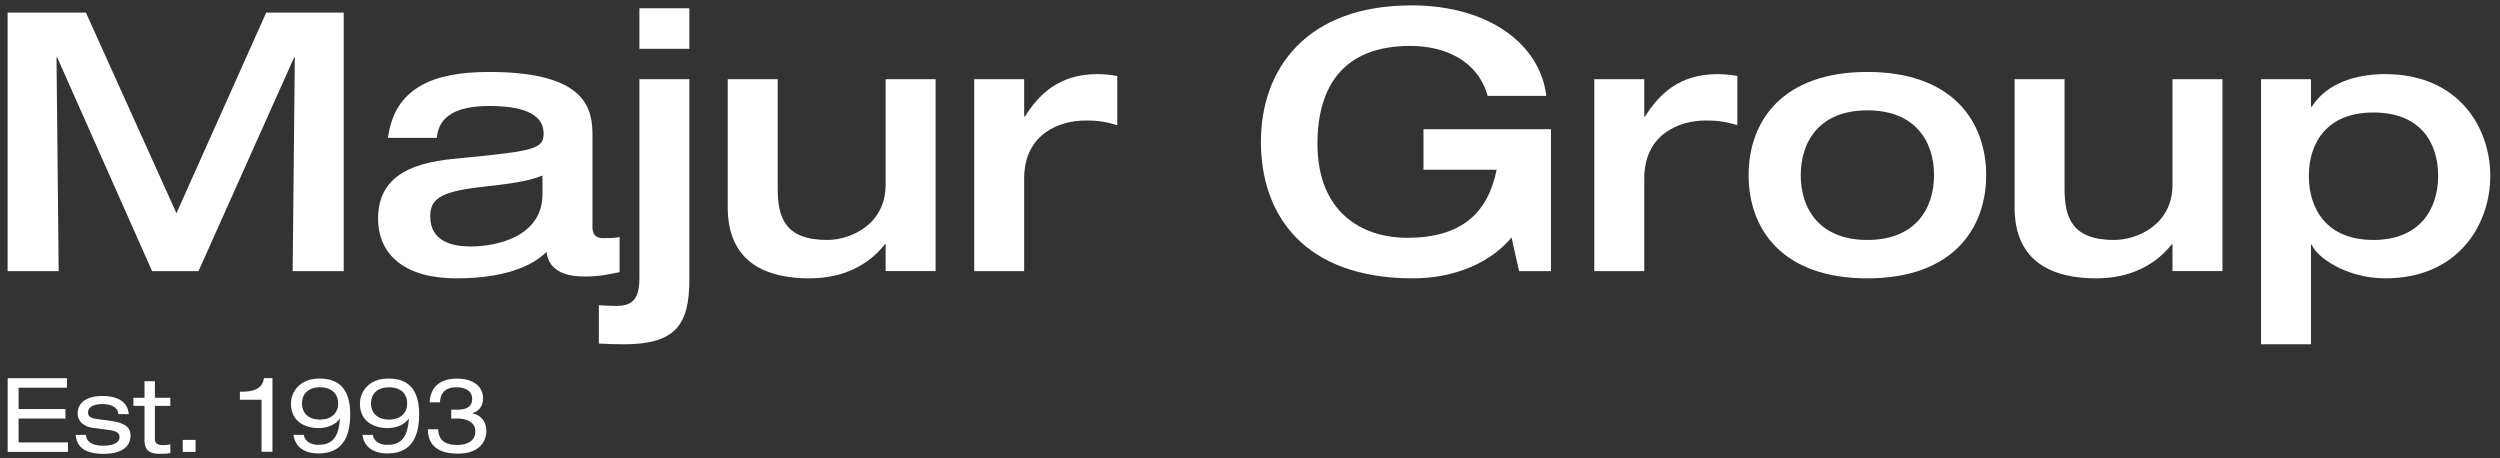 <svg width="180" height="33" viewBox="0 0 180 33" fill="none" xmlns="http://www.w3.org/2000/svg">
<rect x="0" y="0" width="180" height="33" fill="#333333" stroke="none"/>
<g id="Group 26">
<path id="Vector" d="M0.554 0.909H6.187L12.704 15.354L19.167 0.909H24.747V19.523H21.071L21.227 4.141H21.174L14.29 19.523H10.951L4.122 4.141H4.068L4.225 19.523H0.549V0.909H0.554Z" fill="white"/>
<path id="Vector_2" d="M42.658 16.365C42.658 17.121 43.205 17.146 43.439 17.146C43.776 17.146 44.328 17.146 44.611 17.067V19.596C43.908 19.728 43.283 19.909 42.058 19.909C39.709 19.909 39.426 18.683 39.348 18.137C38.645 18.84 36.898 20.041 32.856 20.041C29.233 20.041 27.222 18.425 27.222 15.715C27.222 11.908 31.133 11.571 33.427 11.361C38.562 10.868 39.138 10.682 39.138 9.613C39.138 8.051 37.313 7.631 35.228 7.631C32.831 7.631 31.577 8.388 31.45 9.926H27.93C28.423 6.304 31.191 5.181 35.228 5.181C42.448 5.181 42.658 8.022 42.658 9.823V16.365ZM39.06 12.64C38.016 13.055 36.898 13.216 34.34 13.499C31.63 13.836 30.976 14.387 30.976 15.584C30.976 17.409 32.617 17.746 33.871 17.746C35.829 17.746 39.06 17.014 39.06 13.968V12.64Z" fill="white"/>
<path id="Vector_3" d="M46.036 5.703H49.634V20.148C49.634 23.433 48.589 24.79 44.913 24.79C44.313 24.79 43.742 24.766 43.117 24.736V21.974C43.507 21.998 43.82 22.027 44.367 22.027C45.411 22.027 46.036 21.661 46.036 20.045V5.708V5.703ZM46.036 0.597H49.634V3.516H46.036V0.597Z" fill="white"/>
<path id="Vector_4" d="M52.397 5.703H55.995V13.577C55.995 15.661 56.517 17.277 59.568 17.277C61.159 17.277 63.766 16.232 63.766 13.289V5.703H67.364V19.518H63.766V17.589H63.712C62.541 19.073 60.739 20.04 58.264 20.04C55.267 20.04 52.397 18.971 52.397 14.929V5.698V5.703Z" fill="white"/>
<path id="Vector_5" d="M70.142 5.703H73.74V8.388H73.793C74.784 6.826 76.219 5.337 79.007 5.337C79.553 5.337 79.944 5.391 80.442 5.469V9.013C79.427 8.7 78.772 8.676 78.148 8.676C76.322 8.676 73.74 9.613 73.74 12.85V19.523H70.142V5.708V5.703Z" fill="white"/>
<path id="Vector_6" d="M111.67 19.523H109.375L108.829 17.097C107.291 18.947 104.684 20.04 101.736 20.04C93.862 20.04 90.786 15.451 90.786 10.213C90.786 4.975 94.042 0.387 101.633 0.387C107.267 0.387 110.913 3.252 111.333 6.904H107.11C106.407 4.375 104.059 3.306 101.531 3.306C96.707 3.306 94.857 6.25 94.857 10.345C94.857 15.271 98.035 17.121 101.321 17.121C105.309 17.121 107.135 15.271 107.76 12.22H102.492V9.301H111.67V19.518V19.523Z" fill="white"/>
<path id="Vector_7" d="M114.789 5.703H118.387V8.388H118.441C119.432 6.826 120.867 5.337 123.654 5.337C124.201 5.337 124.592 5.391 125.09 5.469V9.013C124.074 8.7 123.42 8.676 122.795 8.676C120.97 8.676 118.387 9.613 118.387 12.85V19.523H114.789V5.708V5.703Z" fill="white"/>
<path id="Vector_8" d="M134.452 5.181C140.632 5.181 143.005 8.803 143.005 12.611C143.005 16.418 140.632 20.041 134.452 20.041C128.272 20.041 125.9 16.443 125.9 12.611C125.9 8.778 128.272 5.181 134.452 5.181ZM134.452 17.277C137.918 17.277 139.251 15.008 139.251 12.611C139.251 10.214 137.923 7.944 134.452 7.944C130.981 7.944 129.654 10.214 129.654 12.611C129.654 15.008 130.981 17.277 134.452 17.277Z" fill="white"/>
<path id="Vector_9" d="M145.051 5.703H148.648V13.577C148.648 15.661 149.171 17.277 152.222 17.277C153.813 17.277 156.42 16.232 156.42 13.289V5.703H160.018V19.518H156.42V17.589H156.366C155.195 19.073 153.393 20.04 150.918 20.04C147.921 20.04 145.051 18.971 145.051 14.929V5.698V5.703Z" fill="white"/>
<path id="Vector_10" d="M162.795 5.703H166.393V7.685H166.447C167.516 6.015 169.551 5.337 171.738 5.337C177.006 5.337 179.3 9.169 179.3 12.664C179.3 16.159 177.006 20.04 171.738 20.04C168.873 20.04 166.735 18.449 166.447 17.614H166.393V24.785H162.795V5.703ZM166.237 12.664C166.237 15.037 167.516 17.277 170.879 17.277C174.243 17.277 175.546 15.037 175.546 12.664C175.546 10.292 174.296 8.1 170.879 8.1C167.462 8.1 166.237 10.37 166.237 12.664Z" fill="white"/>
<path id="Vector_11" d="M0.553 27.231H4.82V27.914H1.339V29.452H4.713V30.135H1.339V31.854H4.893V32.537H0.553V27.231Z" fill="white"/>
<path id="Vector_12" d="M6.192 31.312C6.192 31.664 6.475 32.093 7.417 32.093C8.36 32.093 8.608 31.756 8.608 31.483C8.608 31.21 8.467 31.044 7.871 30.961L6.646 30.8C6.08 30.717 5.592 30.375 5.592 29.765C5.592 28.969 6.27 28.51 7.369 28.51C8.638 28.51 9.214 29.062 9.272 29.819H8.53C8.506 29.423 8.135 29.091 7.364 29.091C6.89 29.091 6.338 29.233 6.338 29.687C6.338 29.945 6.456 30.102 6.983 30.17L8.037 30.311C9.019 30.453 9.399 30.8 9.399 31.346C9.399 32.254 8.633 32.679 7.442 32.679C6.548 32.679 5.533 32.45 5.45 31.317H6.192V31.312Z" fill="white"/>
<path id="Vector_13" d="M10.41 27.446H11.152V28.642H12.265V29.223H11.152V31.625C11.152 31.947 11.376 32.049 11.752 32.049C11.923 32.049 12.094 32.03 12.265 31.995V32.62C12.006 32.674 11.738 32.674 11.43 32.674C10.693 32.674 10.405 32.318 10.405 31.751V29.223H9.604V28.642H10.405V27.446H10.41Z" fill="white"/>
<path id="Vector_14" d="M13.158 31.673H14.081V32.537H13.158V31.673Z" fill="white"/>
<path id="Vector_15" d="M18.826 28.783H17.273V28.202H17.454C18.777 28.202 18.962 27.578 19.001 27.226H19.616V32.532H18.83V28.778L18.826 28.783Z" fill="white"/>
<path id="Vector_16" d="M21.872 31.317C21.955 31.79 22.399 32.029 22.907 32.029C23.761 32.029 24.381 31.678 24.474 30.14H24.459C24.259 30.477 23.688 30.824 22.941 30.824C22.047 30.824 20.949 30.409 20.949 29.056C20.949 28.276 21.515 27.255 23.009 27.255C24.586 27.255 25.216 28.217 25.216 29.847C25.216 32.552 23.58 32.649 22.867 32.649C22.243 32.649 21.271 32.391 21.13 31.312H21.872V31.317ZM23.038 27.885C22.145 27.885 21.74 28.412 21.74 29.047C21.74 29.681 22.15 30.209 23.038 30.209C23.927 30.209 24.347 29.681 24.347 29.047C24.347 28.412 23.946 27.885 23.038 27.885Z" fill="white"/>
<path id="Vector_17" d="M26.837 31.317C26.92 31.79 27.364 32.029 27.872 32.029C28.726 32.029 29.346 31.678 29.439 30.14H29.424C29.224 30.477 28.653 30.824 27.906 30.824C27.013 30.824 25.914 30.409 25.914 29.056C25.914 28.276 26.481 27.255 27.974 27.255C29.551 27.255 30.181 28.217 30.181 29.847C30.181 32.552 28.546 32.649 27.833 32.649C27.208 32.649 26.236 32.391 26.095 31.312H26.837V31.317ZM28.009 27.885C27.115 27.885 26.71 28.412 26.71 29.047C26.71 29.681 27.12 30.209 28.009 30.209C28.897 30.209 29.317 29.681 29.317 29.047C29.317 28.412 28.916 27.885 28.009 27.885Z" fill="white"/>
<path id="Vector_18" d="M32.489 29.491C32.543 29.496 32.601 29.496 32.67 29.496H32.987C33.665 29.496 33.997 29.213 33.997 28.739C33.997 28.085 33.431 27.885 32.865 27.885C32.069 27.885 31.713 28.28 31.674 28.969H30.932C30.99 27.787 31.781 27.26 32.889 27.26C34.227 27.26 34.783 27.944 34.783 28.681C34.783 29.154 34.544 29.603 34.012 29.745V29.76C34.598 29.872 35.018 30.34 35.018 31C35.018 31.893 34.403 32.659 32.997 32.659C32.508 32.659 30.805 32.659 30.805 30.907H31.547C31.586 31.785 32.142 32.039 32.928 32.039C33.768 32.039 34.227 31.654 34.227 31.058C34.227 30.463 33.69 30.131 32.928 30.131C32.66 30.131 32.572 30.145 32.489 30.145V29.501V29.491Z" fill="white"/>
</g>
</svg>
